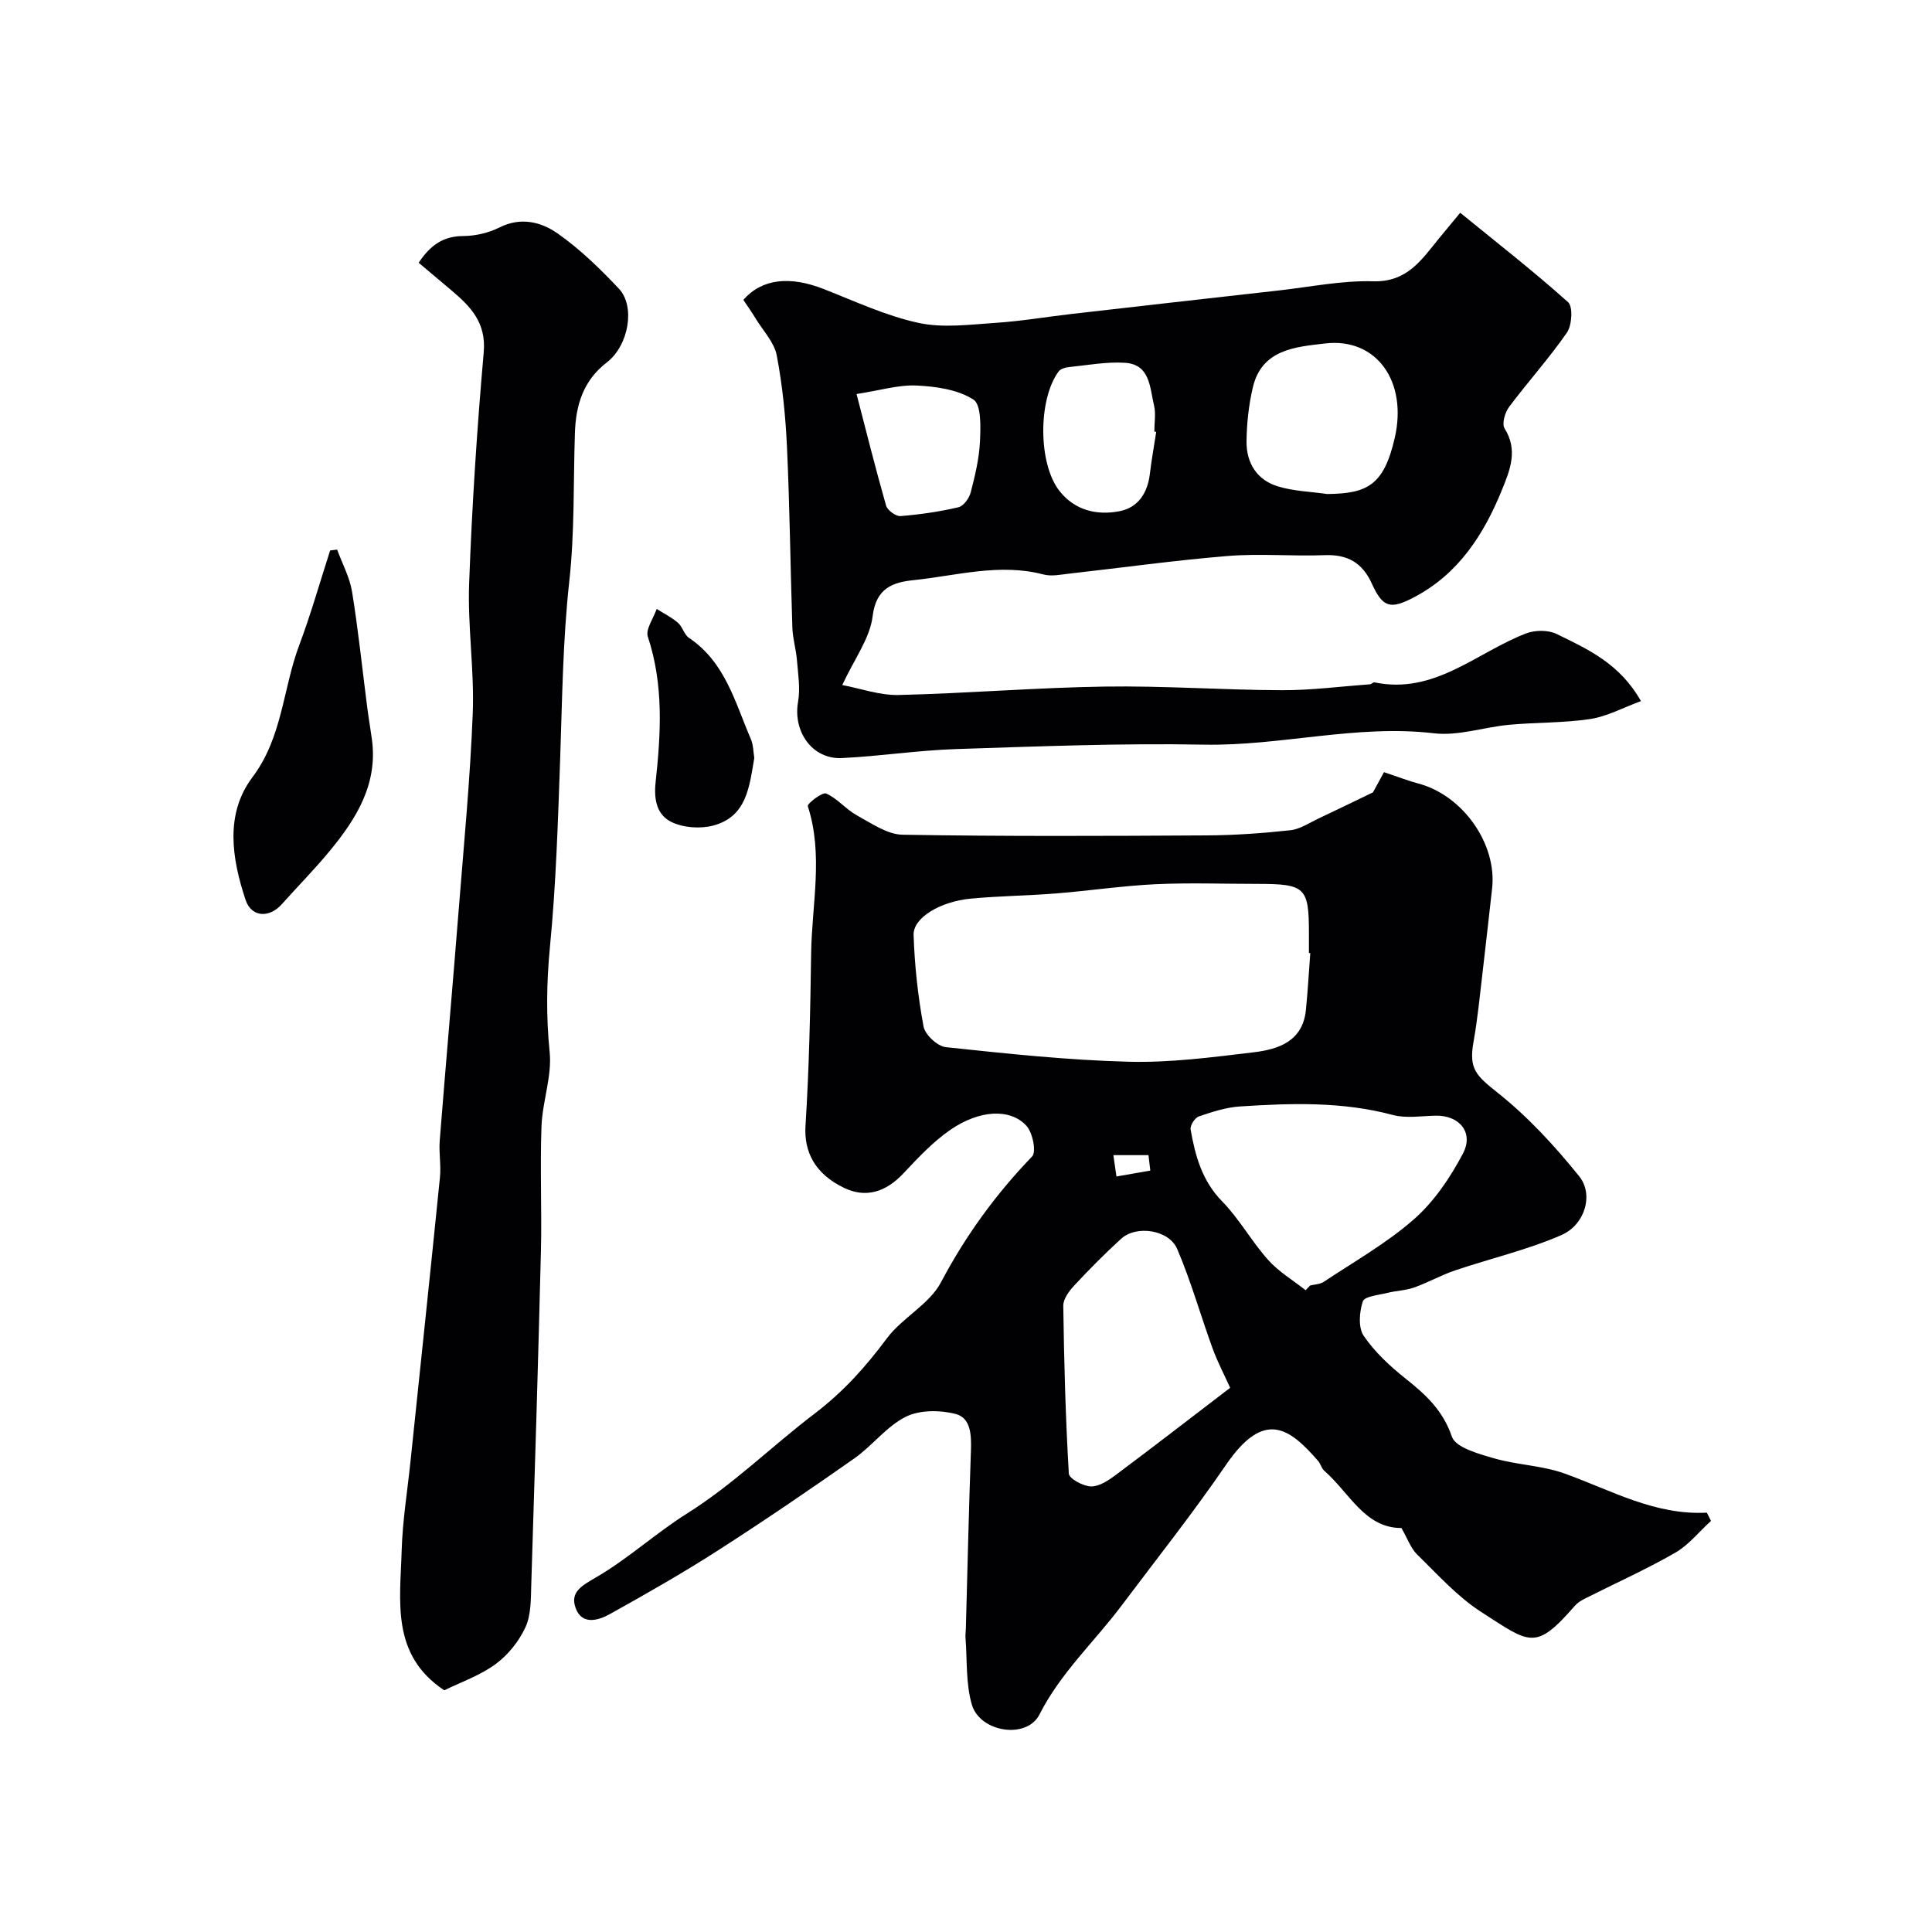 <svg enable-background="new 0 0 400 400" viewBox="0 0 400 400" xmlns="http://www.w3.org/2000/svg"><g fill="#010103"><path d="m284.26 164.05c.87-1.6 1.9-3.48 2.28-4.18 3.15 1.05 5.08 1.81 7.07 2.34 9.3 2.44 16.38 12.59 15.31 21.78-.66 5.7-1.26 11.4-1.94 17.1-.58 4.87-1.04 9.77-1.9 14.59-1.02 5.69.53 7 5.13 10.67 6.22 4.96 11.74 10.97 16.75 17.19 3.04 3.78 1.2 10.04-3.69 12.17-7.06 3.08-14.69 4.84-22.03 7.32-2.89.98-5.58 2.51-8.45 3.53-1.76.62-3.72.66-5.55 1.12-1.8.45-4.73.71-5.08 1.75-.73 2.18-.98 5.43.18 7.14 2.3 3.38 5.47 6.31 8.71 8.89 4.16 3.3 7.69 6.55 9.55 11.99.77 2.24 5.49 3.54 8.65 4.46 4.81 1.39 10.04 1.5 14.72 3.18 9.6 3.45 18.62 8.66 29.42 8.09.28.57.56 1.14.85 1.71-2.47 2.24-4.63 5.01-7.46 6.62-6.07 3.48-12.48 6.35-18.73 9.51-.72.36-1.46.83-1.98 1.43-8.23 9.45-9.28 7.79-19.39 1.3-4.94-3.17-9.01-7.75-13.27-11.9-1.33-1.3-1.99-3.29-3.26-5.49-7.59.02-10.76-7.31-15.96-11.84-.58-.51-.77-1.44-1.29-2.05-5.97-6.87-11.18-10.72-19.09.84-6.83 9.98-14.37 19.48-21.64 29.16-5.64 7.5-12.6 13.89-16.96 22.5-2.64 5.2-12.34 3.7-14.01-2.08-1.26-4.35-.94-9.16-1.3-13.77-.05-.66.06-1.33.07-1.99.34-12.27.61-24.54 1.05-36.8.11-3.17 0-6.76-3.16-7.58-3.24-.84-7.46-.86-10.34.58-3.99 2.01-6.92 6.01-10.67 8.64-9.33 6.55-18.77 12.98-28.36 19.13-7.21 4.63-14.68 8.87-22.17 13.05-2.44 1.37-5.82 2.36-7.13-1.2-1.24-3.35 1.31-4.68 4.28-6.41 6.59-3.84 12.33-9.14 18.81-13.21 9.54-5.99 17.5-13.9 26.32-20.61 6.11-4.65 10.62-9.74 15.02-15.63 3.19-4.28 8.79-7.04 11.19-11.59 5.11-9.67 11.34-18.24 18.88-26.07.91-.95.11-4.95-1.18-6.35-3.35-3.64-9.71-3.32-15.75.84-3.61 2.49-6.7 5.81-9.73 9.03-3.69 3.92-7.81 5.11-12.22 3.01-6.1-2.9-8.38-7.51-8.04-12.88.75-11.91 1-23.85 1.17-35.78.15-10.12 2.57-20.32-.7-30.42-.15-.46 3.01-2.94 3.8-2.59 2.33 1.01 4.08 3.26 6.35 4.51 3.03 1.66 6.3 3.97 9.5 4.02 20.99.36 41.99.26 62.99.14 5.77-.03 11.55-.45 17.29-1.07 2-.22 3.91-1.53 5.82-2.43 3.8-1.79 7.55-3.62 11.27-5.41zm-12.98 33.28c-.09-.01-.19-.01-.28-.02 0-1.33 0-2.66 0-3.99 0-9.62-.72-10.32-10.7-10.32-7.03 0-14.08-.26-21.1.07-6.84.33-13.64 1.35-20.47 1.9-5.9.47-11.84.53-17.74 1.08-6.32.59-11.96 3.97-11.84 7.52.21 6.34.9 12.72 2.06 18.95.32 1.71 2.87 4.1 4.6 4.28 12.57 1.34 25.18 2.69 37.81 3.02 8.65.23 17.37-.93 26-1.96 5.12-.62 10.1-2.3 10.75-8.73.4-3.92.61-7.87.91-11.8zm-.97 69.79c.31-.32.63-.64.94-.97.94-.24 2.04-.24 2.81-.75 6.33-4.22 13.05-8.01 18.72-13 4.16-3.66 7.5-8.62 10.11-13.58 2.29-4.35-.75-7.91-5.59-7.83-2.99.05-6.16.6-8.95-.15-10.47-2.8-21.05-2.45-31.65-1.76-2.87.19-5.73 1.12-8.48 2.06-.82.28-1.86 1.87-1.72 2.68.95 5.47 2.37 10.66 6.55 14.93 3.57 3.65 6.09 8.29 9.51 12.11 2.18 2.44 5.14 4.2 7.75 6.26zm-15.62 20.21c-1.21-2.68-2.62-5.37-3.65-8.19-2.49-6.83-4.45-13.87-7.31-20.54-1.73-4.03-8.48-4.99-11.62-2.12-3.36 3.07-6.58 6.31-9.68 9.65-1.07 1.15-2.3 2.79-2.29 4.2.16 11.6.47 23.2 1.15 34.77.06 1.04 3.01 2.64 4.63 2.65 1.74.01 3.67-1.31 5.21-2.47 7.95-5.94 15.8-12.02 23.56-17.95zm-16.53-44.97c-.13-1.07-.25-2.14-.38-3.2-2.42 0-4.85 0-7.27 0 .21 1.47.43 2.94.64 4.42 2.33-.41 4.67-.82 7.01-1.22z"/><path d="m153.9 62.08c3.89-4.41 9.65-4.99 16.69-2.22 6.46 2.54 12.86 5.53 19.58 6.99 5.1 1.11 10.66.34 16-.01 5.22-.34 10.4-1.23 15.61-1.83 14.32-1.64 28.64-3.27 42.96-4.87 6.52-.73 13.06-2.09 19.56-1.9 7.07.2 10.04-4.49 13.63-8.88 1.54-1.88 3.09-3.74 4.39-5.31 7.77 6.34 15.28 12.18 22.34 18.52 1.04.93.8 4.77-.25 6.3-3.69 5.34-8.09 10.19-11.98 15.4-.85 1.13-1.52 3.48-.92 4.43 2.8 4.48 1.15 8.56-.52 12.66-3.77 9.29-9.01 17.46-18.23 22.3-4.91 2.58-6.47 2.15-8.74-2.84-1.97-4.33-5.03-6.06-9.76-5.88-6.67.26-13.4-.37-20.04.17-10.94.89-21.82 2.42-32.73 3.64-1.81.2-3.76.63-5.44.19-9.1-2.39-17.96.24-26.88 1.17-4.24.44-7.79 1.58-8.5 7.46-.55 4.58-3.78 8.84-6.29 14.26 3.71.69 7.71 2.15 11.68 2.06 14.2-.33 28.39-1.53 42.59-1.74 12.25-.19 24.52.71 36.78.75 6.07.02 12.15-.78 18.23-1.23.31-.02.64-.45.89-.4 12.42 2.61 21.11-6.16 31.39-10.12 1.86-.72 4.6-.75 6.35.11 6.37 3.13 13.04 6.06 17.45 13.9-3.78 1.38-7.05 3.19-10.52 3.71-5.52.83-11.18.67-16.76 1.19-5.21.48-10.51 2.35-15.56 1.76-16.08-1.89-31.71 2.66-47.68 2.35-17.11-.32-34.24.36-51.35.92-7.87.26-15.7 1.48-23.56 1.86-6.13.3-10.17-5.47-9.08-11.65.49-2.77 0-5.74-.23-8.6-.18-2.27-.88-4.5-.95-6.77-.41-12.43-.54-24.86-1.11-37.28-.29-6.38-.93-12.79-2.12-19.06-.51-2.69-2.78-5.05-4.3-7.53-.84-1.4-1.78-2.72-2.62-3.98zm120.88 40.2c8.34-.08 11.75-1.83 14-11.67 2.65-11.61-3.77-20.75-14.42-19.5-6.18.72-13.14 1.21-14.98 9.13-.85 3.64-1.26 7.45-1.3 11.18-.04 4.47 2.19 8 6.56 9.3 3.25.98 6.75 1.07 10.14 1.56zm-35.4-12.86c-.13-.02-.26-.04-.39-.06 0-1.83.35-3.74-.07-5.47-.88-3.64-.78-8.45-6.02-8.78-3.88-.24-7.82.51-11.73.91-.71.07-1.64.39-2.02.92-4.24 5.81-4.23 19.04.19 24.69 3.14 4.01 7.7 5.13 12.44 4.21 3.89-.76 5.82-3.8 6.29-7.75.34-2.89.87-5.77 1.31-8.67zm-62.04-7.84c1.87 7.21 3.86 15.19 6.11 23.09.28.97 2.01 2.25 2.98 2.18 4.03-.32 8.07-.91 12.01-1.83 1.05-.24 2.22-1.86 2.53-3.06.9-3.45 1.75-6.99 1.92-10.53.14-2.99.31-7.63-1.35-8.7-3.24-2.08-7.73-2.72-11.76-2.91-3.73-.18-7.52 1-12.44 1.76z"/><path d="m91.98 349.96c-11.08-7.35-9.12-18.46-8.82-28.91.18-6.21 1.2-12.4 1.84-18.6 2.04-19.57 4.12-39.14 6.09-58.72.25-2.5-.25-5.07-.05-7.58 1.26-15.9 2.66-31.78 3.92-47.68 1.08-13.62 2.39-27.23 2.92-40.87.34-8.9-1.08-17.87-.75-26.78.58-15.98 1.62-31.95 3.02-47.88.54-6.14-2.71-9.46-6.67-12.81-2.23-1.89-4.47-3.77-6.8-5.73 2.42-3.63 5.07-5.51 9.2-5.53 2.53-.01 5.27-.64 7.53-1.78 4.45-2.23 8.66-1.13 12.08 1.27 4.61 3.24 8.75 7.28 12.64 11.4 3.45 3.65 2.05 11.77-2.48 15.26-4.9 3.77-6.43 8.83-6.62 14.61-.34 10.26-.04 20.59-1.17 30.76-1.34 12.2-1.46 24.39-1.88 36.6-.46 13.04-.86 26.1-2.12 39.07-.71 7.33-.8 14.43-.06 21.76.51 5.01-1.5 10.22-1.69 15.37-.32 8.65.09 17.32-.12 25.98-.57 23.02-1.27 46.04-2 69.05-.09 2.94-.03 6.16-1.21 8.7-1.34 2.9-3.6 5.73-6.17 7.61-3.26 2.39-7.21 3.75-10.63 5.43z"/><path d="m69.8 113.79c1.06 2.9 2.6 5.72 3.09 8.72 1.28 7.89 2.1 15.85 3.12 23.78.29 2.26.68 4.52.99 6.78 1.26 9.28-3.23 16.44-8.74 23.12-3.14 3.81-6.63 7.33-9.92 11.02-2.59 2.91-6.29 2.72-7.49-.88-2.86-8.59-4.31-17.8 1.4-25.39 6.25-8.31 6.3-18.28 9.68-27.3 2.42-6.45 4.3-13.1 6.42-19.67.48-.06.96-.12 1.45-.18z"/><path d="m156.17 156.93c-1.02 5.83-1.5 12.15-8.53 14-2.68.7-6.2.45-8.65-.76-2.89-1.43-3.67-4.41-3.25-8.25 1.09-10.04 1.69-20.16-1.61-30.09-.51-1.54 1.17-3.82 1.83-5.76 1.48.94 3.09 1.74 4.4 2.87.95.82 1.28 2.44 2.28 3.12 7.52 5.04 9.55 13.38 12.82 20.97.51 1.17.49 2.56.71 3.9z"/></g></svg>